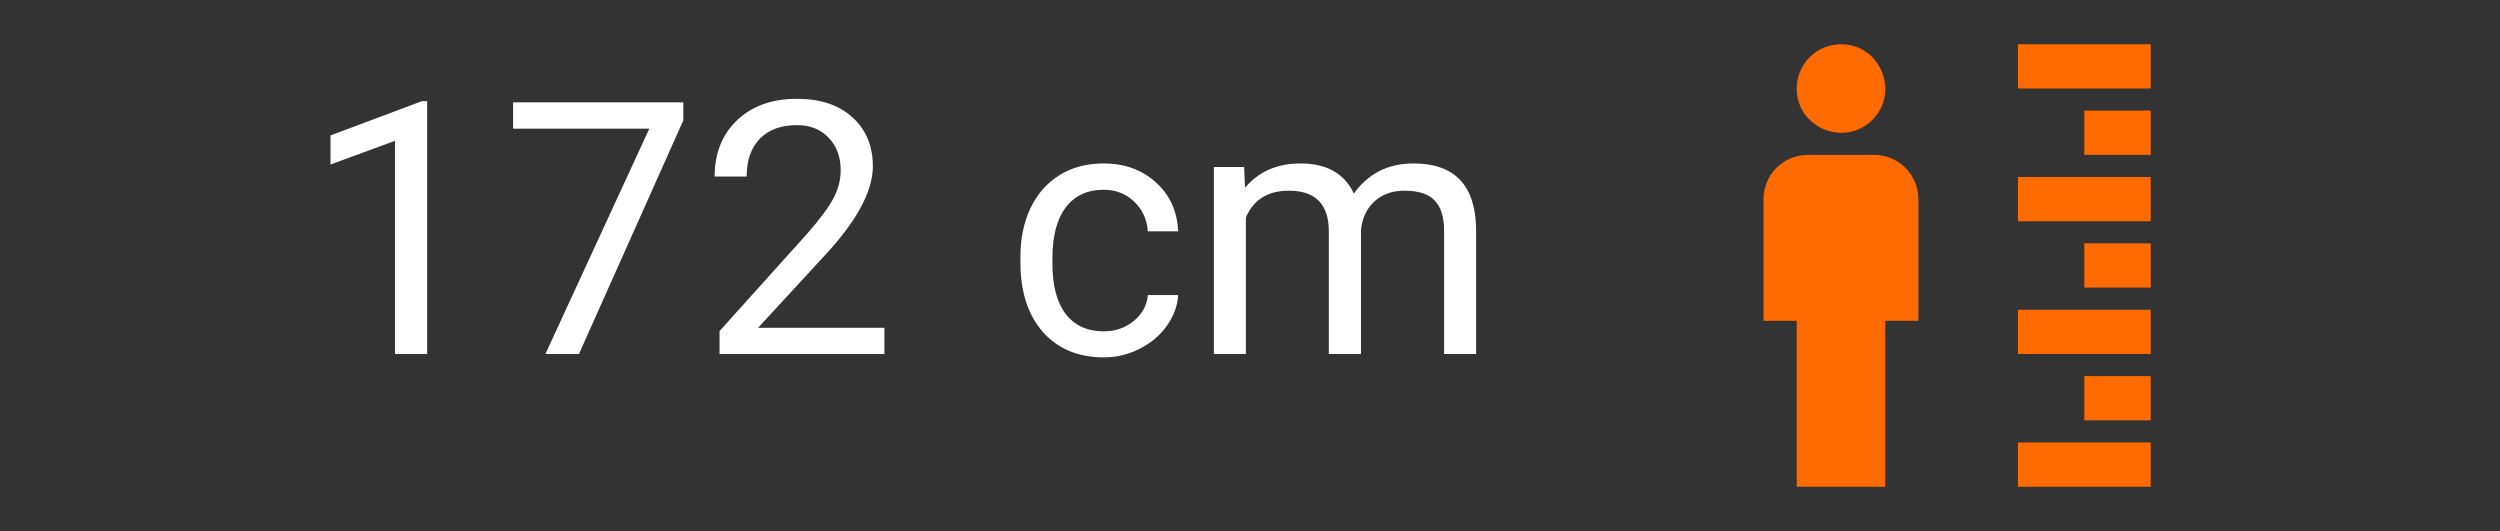 <svg width="113" height="24" viewBox="0 0 113 24" fill="none" xmlns="http://www.w3.org/2000/svg">
<rect x="0" y="0" width="113" height="24" fill="#333333" stroke="none"/>
<path d="M19.307 16H17.853V6.365L14.938 7.437V6.122L19.077 4.57H19.307V16ZM30.886 5.44L26.169 16H24.653L29.349 5.816H23.192V4.626H30.886V5.44ZM39.975 16H32.524V14.963L36.462 10.588C37.046 9.925 37.447 9.387 37.665 8.974C37.888 8.561 37.999 8.132 37.999 7.687C37.999 7.093 37.818 6.606 37.456 6.226C37.099 5.846 36.622 5.656 36.023 5.656C35.304 5.656 34.746 5.86 34.347 6.268C33.948 6.676 33.749 7.246 33.749 7.979H32.302C32.302 6.931 32.638 6.085 33.31 5.44C33.987 4.791 34.892 4.466 36.023 4.466C37.081 4.466 37.916 4.744 38.528 5.301C39.145 5.857 39.453 6.595 39.453 7.513C39.453 8.635 38.739 9.969 37.31 11.513L34.263 14.817H39.975V16ZM49.893 14.977C50.408 14.977 50.858 14.822 51.243 14.511C51.628 14.196 51.841 13.804 51.883 13.336H53.253C53.225 13.818 53.056 14.279 52.745 14.72C52.439 15.156 52.029 15.504 51.514 15.764C51.004 16.023 50.464 16.153 49.893 16.153C48.738 16.153 47.82 15.77 47.138 15.005C46.461 14.235 46.123 13.185 46.123 11.854V11.61C46.123 10.785 46.273 10.052 46.575 9.412C46.881 8.772 47.315 8.276 47.876 7.923C48.442 7.566 49.112 7.388 49.886 7.388C50.832 7.388 51.618 7.673 52.245 8.243C52.875 8.809 53.212 9.547 53.253 10.456H51.883C51.841 9.908 51.632 9.459 51.257 9.106C50.886 8.754 50.429 8.577 49.886 8.577C49.149 8.577 48.578 8.842 48.175 9.37C47.772 9.899 47.57 10.664 47.57 11.666V11.937C47.57 12.911 47.769 13.663 48.168 14.191C48.572 14.715 49.147 14.977 49.893 14.977ZM56.237 7.548L56.272 8.487C56.893 7.754 57.73 7.388 58.783 7.388C59.966 7.388 60.77 7.842 61.197 8.751C61.475 8.343 61.839 8.014 62.289 7.763C62.744 7.513 63.277 7.388 63.889 7.388C65.744 7.388 66.688 8.371 66.72 10.337V16H65.273V10.421C65.273 9.818 65.134 9.368 64.856 9.071C64.582 8.77 64.121 8.619 63.472 8.619C62.934 8.619 62.486 8.779 62.129 9.099C61.777 9.419 61.573 9.85 61.517 10.393V16H60.063V10.463C60.063 9.234 59.462 8.619 58.261 8.619C57.31 8.619 56.661 9.023 56.313 9.83V16H54.867V7.548H56.237Z" fill="white"/>
<path d="M83.211 2C84.991 2 85.881 4.16 84.631 5.42C83.371 6.67 81.211 5.78 81.211 4C81.211 3.47 81.422 2.961 81.797 2.586C82.172 2.211 82.68 2 83.211 2ZM81.711 7H84.711C85.241 7 85.75 7.211 86.125 7.586C86.5 7.961 86.711 8.47 86.711 9V14.5H85.211V22H81.211V14.5H79.711V9C79.711 8.47 79.922 7.961 80.297 7.586C80.672 7.211 81.18 7 81.711 7ZM97.211 8H91.211V10H97.211M97.211 11H94.211V13H97.211M97.211 2H91.211V4H97.211M97.211 5H94.211V7H97.211M97.211 14H91.211V16H97.211M97.211 20H91.211V22H97.211M97.211 17H94.211V19H97.211" fill="#FF6B00"/>
</svg>
